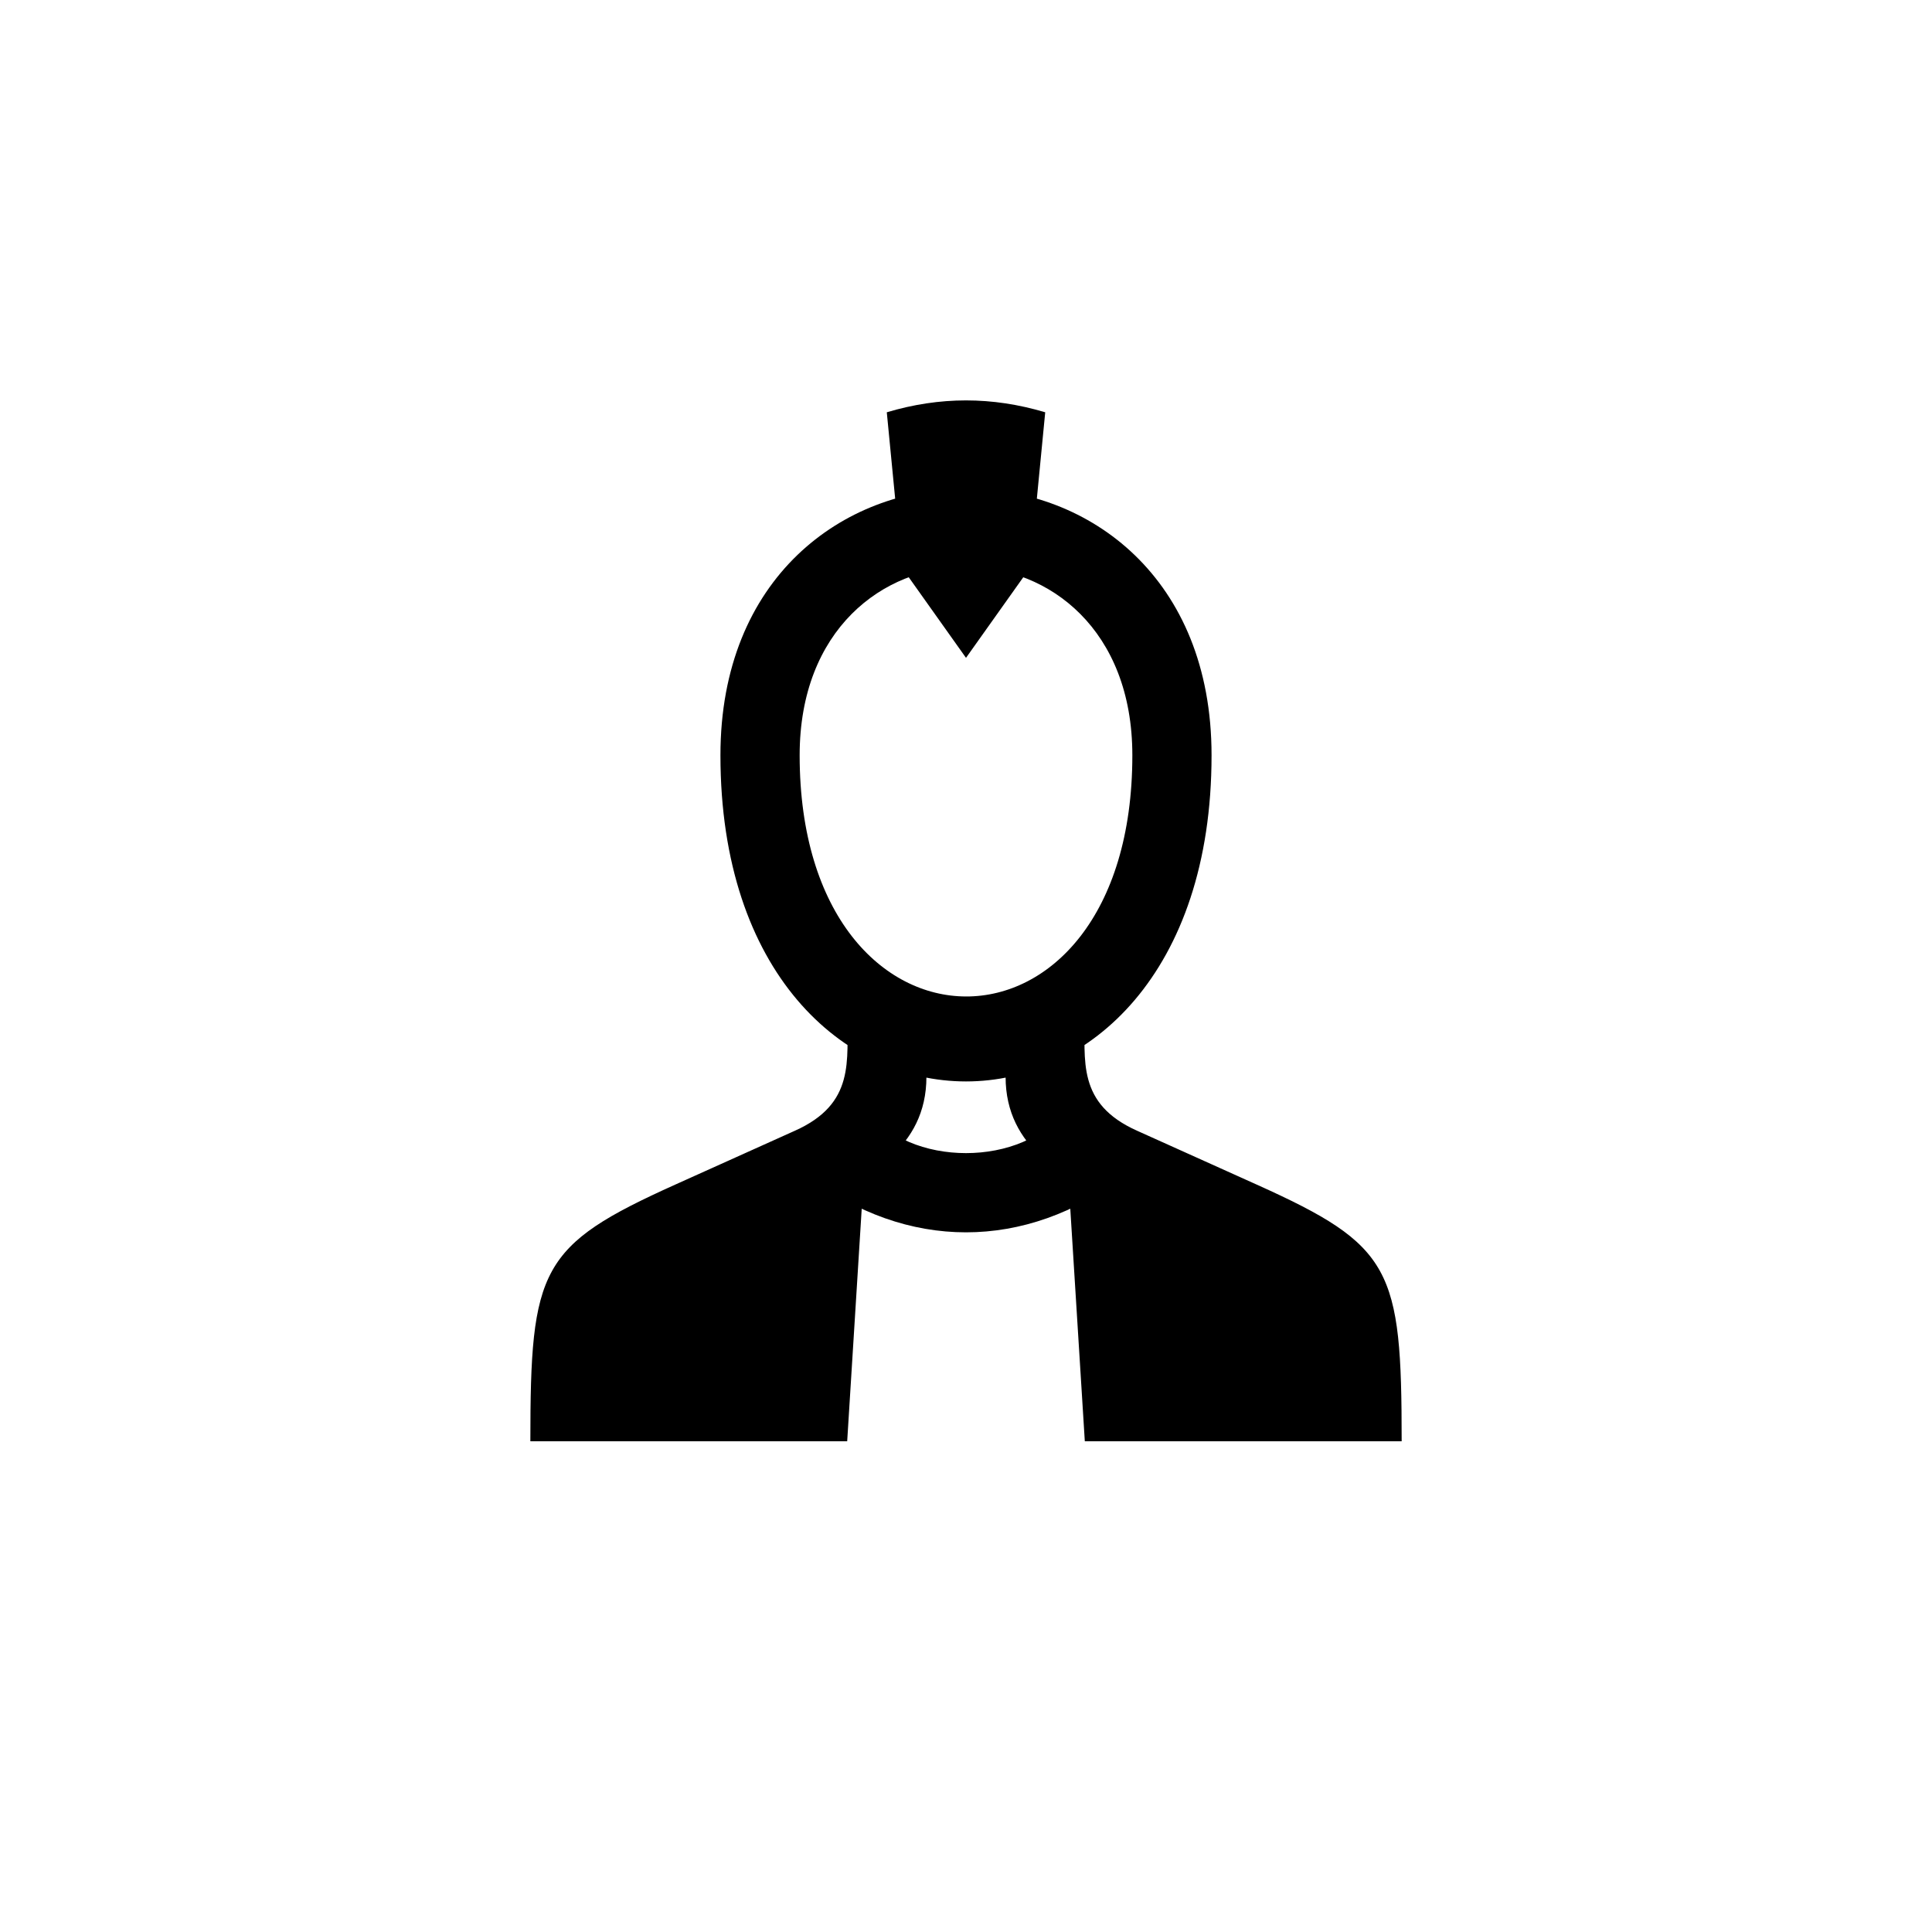 <?xml version="1.0" encoding="UTF-8"?>
<!-- Uploaded to: SVG Repo, www.svgrepo.com, Generator: SVG Repo Mixer Tools -->
<svg fill="#000000" width="800px" height="800px" version="1.1" viewBox="144 144 512 512" xmlns="http://www.w3.org/2000/svg">
 <path d="m373.76 441.98-62.977 31.488-26.238 52.48h83.969zm52.48-4.199c-10.496 15.742-41.984 15.742-52.48 0l-15.742 17.844c26.238 19.941 57.727 19.941 83.969 0zm0 4.199 5.246 83.969h83.969l-26.238-52.48zm-5.246-188.72c-14.066-4.199-27.918-4.199-41.984 0l3.988 41.145 17.004 23.93 17.004-23.93zm-86.07 90.895c0 115.25 130.15 115.25 130.15 0 0-94.254-130.15-94.254-130.15 0zm20.992 0c0-66.543 88.168-66.543 88.168 0 0 85.438-88.168 85.02-88.168 0zm-71.371 181.79h20.992c0-37.156 0-36.945 23.723-48.281l30.859-14.906c13.645-6.508 29.391-14.484 29.391-33.379v-16.793h-20.992c0 12.594 2.098 23.93-13.855 31.066l-31.699 14.273c-35.895 16.164-38.414 22.25-38.414 68.016zm230.91 0c0-45.762-2.519-51.852-38.414-68.016l-31.699-14.273c-15.953-7.137-13.855-18.473-13.855-31.066h-20.992v16.793c0 18.895 15.742 26.871 29.391 33.379l30.859 14.906c23.723 11.336 23.723 11.336 23.723 48.281zm-115.25-145.05h13.645-13.645-13.645 13.645z"/>
</svg>